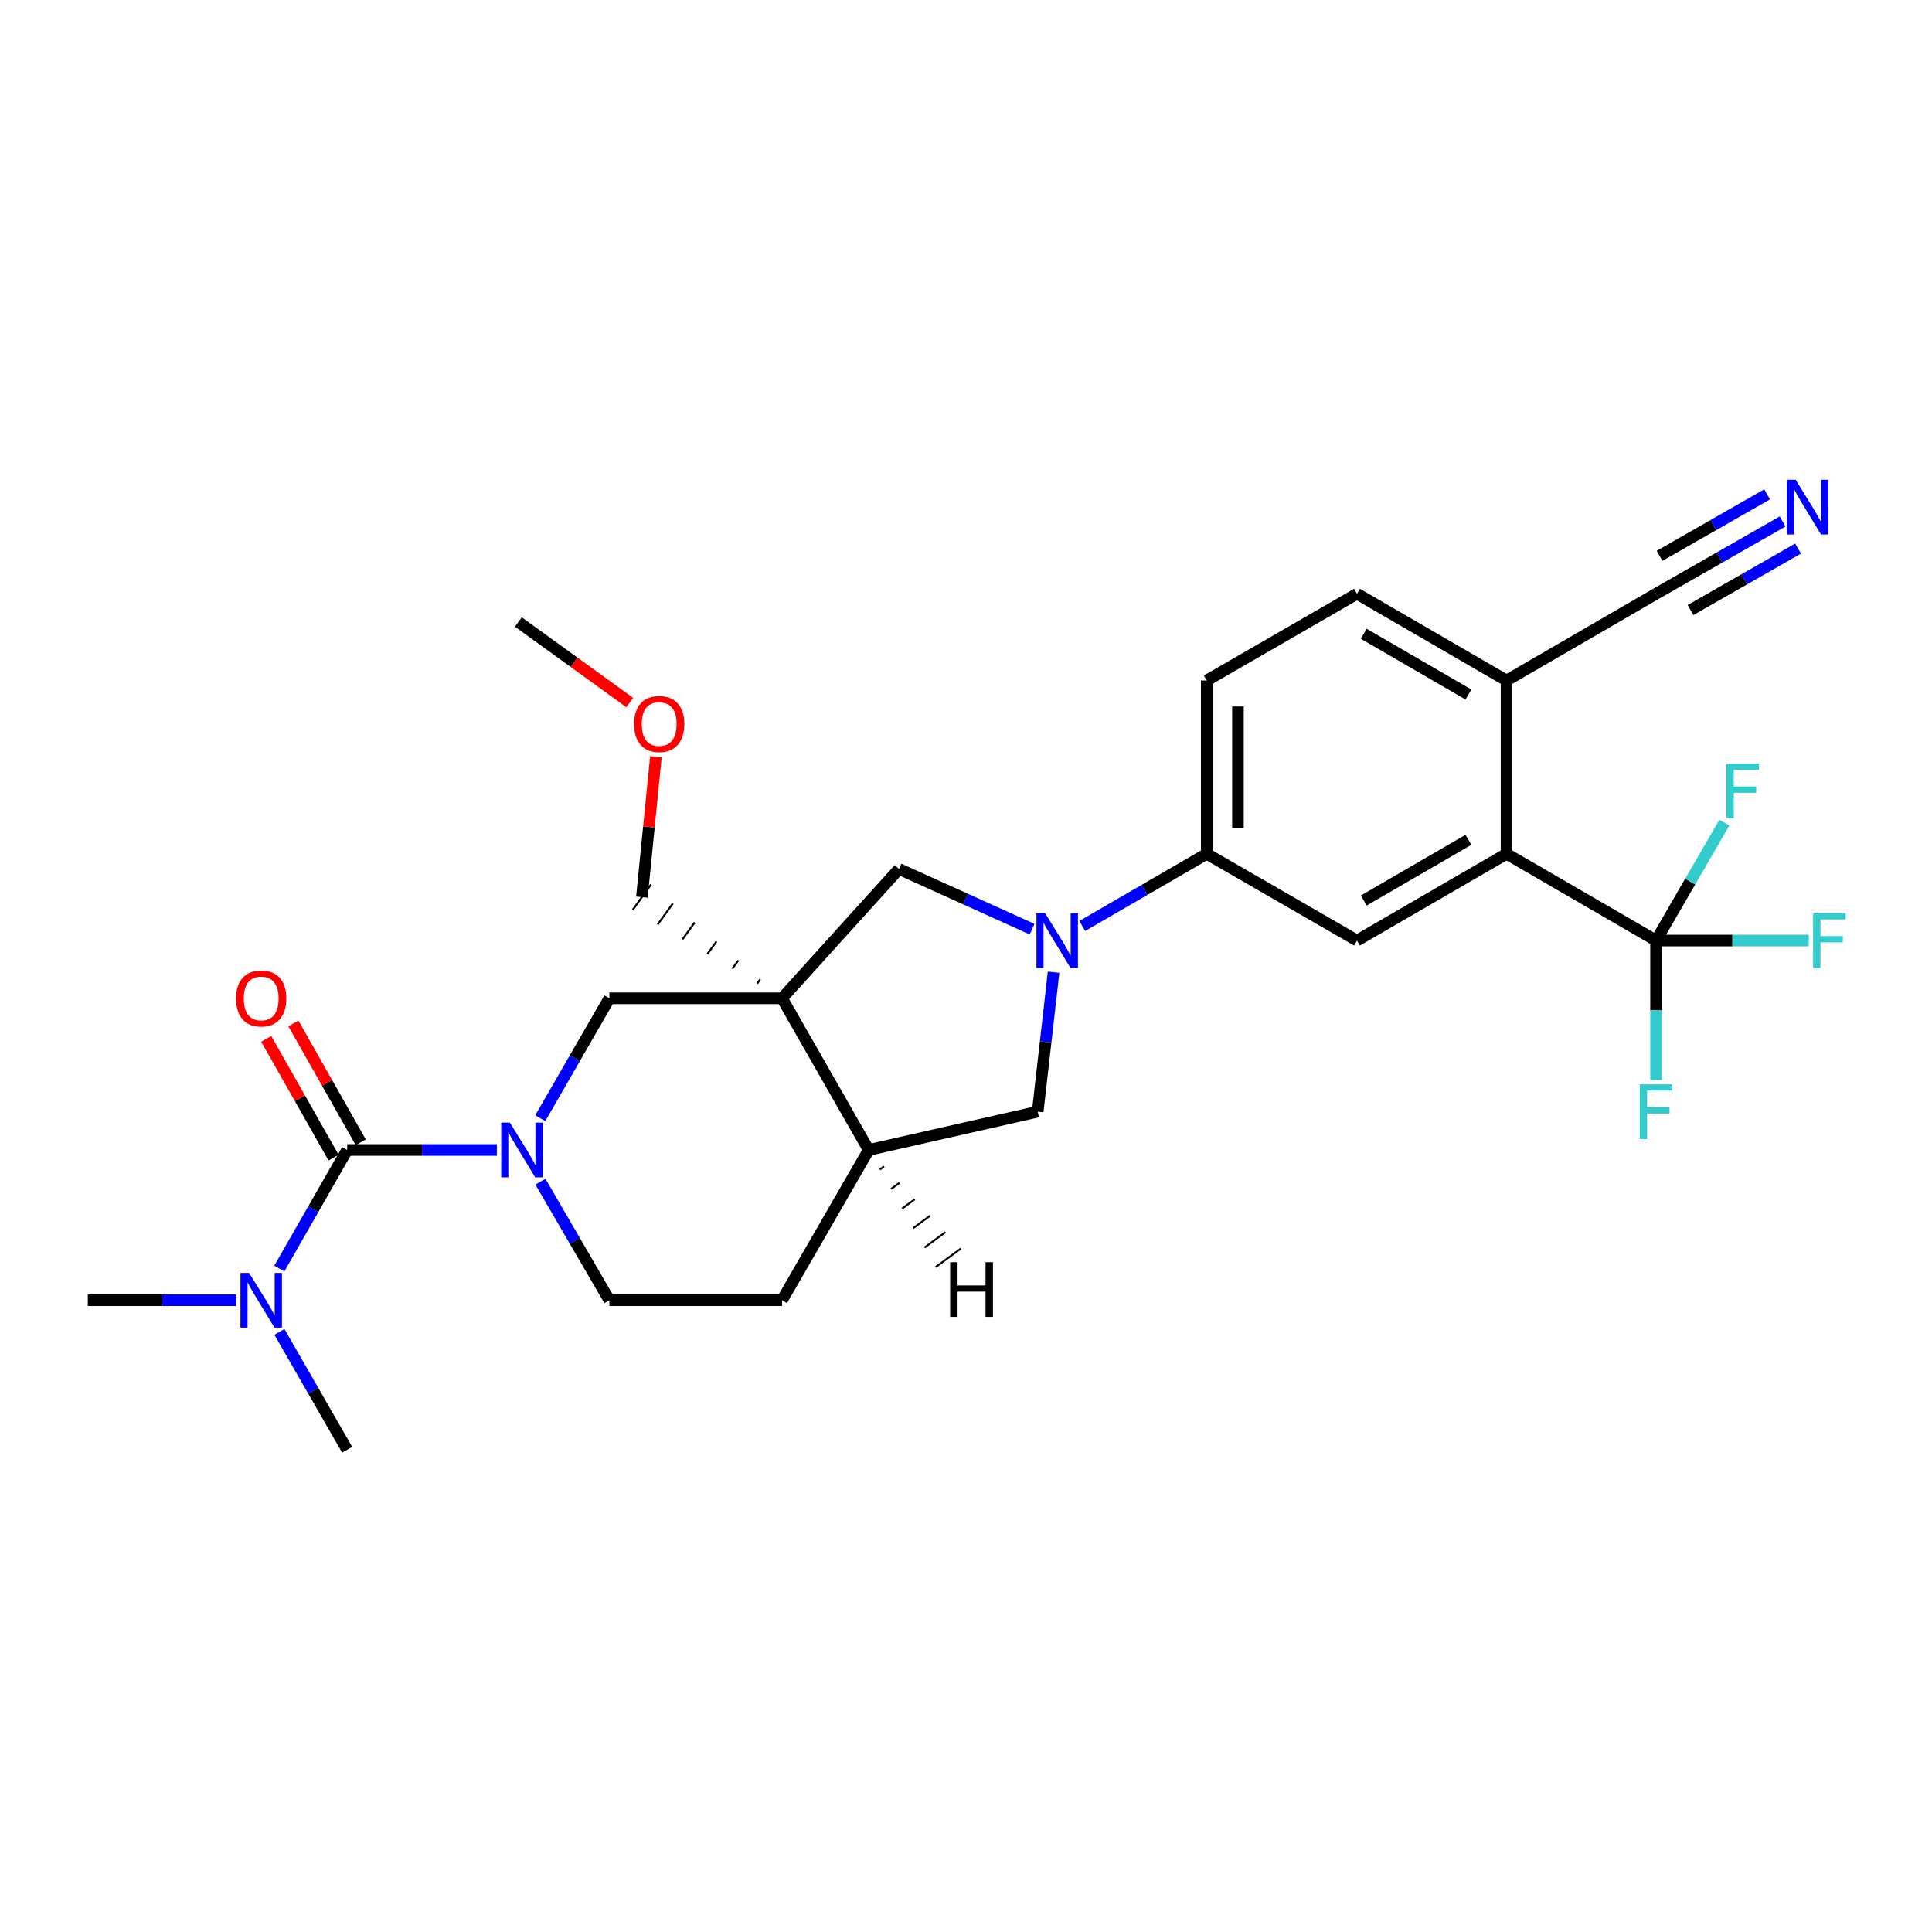 <?xml version='1.0' encoding='iso-8859-1'?>
<svg version='1.1' baseProfile='full'
              xmlns='http://www.w3.org/2000/svg'
                      xmlns:rdkit='http://www.rdkit.org/xml'
                      xmlns:xlink='http://www.w3.org/1999/xlink'
                  xml:space='preserve'
width='1000px' height='1000px' viewBox='0 0 1000 1000'>
<!-- END OF HEADER -->
<rect style='opacity:1.0;fill:#FFFFFF;stroke:none' width='1000' height='1000' x='0' y='0'> </rect>
<path class='bond-5' d='M 404.762,516.72 L 315.406,516.72' style='fill:none;fill-rule:evenodd;stroke:#000000;stroke-width:6px;stroke-linecap:butt;stroke-linejoin:miter;stroke-opacity:1' />
<path class='bond-6' d='M 404.762,516.72 L 465.329,449.791' style='fill:none;fill-rule:evenodd;stroke:#000000;stroke-width:6px;stroke-linecap:butt;stroke-linejoin:miter;stroke-opacity:1' />
<path class='bond-9' d='M 404.762,516.72 L 449.633,595.226' style='fill:none;fill-rule:evenodd;stroke:#000000;stroke-width:6px;stroke-linecap:butt;stroke-linejoin:miter;stroke-opacity:1' />
<path class='bond-23' d='M 393.463,506.903 L 391.888,509.086' style='fill:none;fill-rule:evenodd;stroke:#000000;stroke-width:1.0px;stroke-linecap:butt;stroke-linejoin:miter;stroke-opacity:1' />
<path class='bond-23' d='M 382.165,497.086 L 379.013,501.451' style='fill:none;fill-rule:evenodd;stroke:#000000;stroke-width:1.0px;stroke-linecap:butt;stroke-linejoin:miter;stroke-opacity:1' />
<path class='bond-23' d='M 370.866,487.268 L 366.138,493.817' style='fill:none;fill-rule:evenodd;stroke:#000000;stroke-width:1.0px;stroke-linecap:butt;stroke-linejoin:miter;stroke-opacity:1' />
<path class='bond-23' d='M 359.567,477.451 L 353.264,486.182' style='fill:none;fill-rule:evenodd;stroke:#000000;stroke-width:1.0px;stroke-linecap:butt;stroke-linejoin:miter;stroke-opacity:1' />
<path class='bond-23' d='M 348.268,467.634 L 340.389,478.548' style='fill:none;fill-rule:evenodd;stroke:#000000;stroke-width:1.0px;stroke-linecap:butt;stroke-linejoin:miter;stroke-opacity:1' />
<path class='bond-23' d='M 336.97,457.816 L 327.514,470.914' style='fill:none;fill-rule:evenodd;stroke:#000000;stroke-width:1.0px;stroke-linecap:butt;stroke-linejoin:miter;stroke-opacity:1' />
<path class='bond-0' d='M 279.633,578.801 L 297.519,547.761' style='fill:none;fill-rule:evenodd;stroke:#0000FF;stroke-width:6px;stroke-linecap:butt;stroke-linejoin:miter;stroke-opacity:1' />
<path class='bond-0' d='M 297.519,547.761 L 315.406,516.72' style='fill:none;fill-rule:evenodd;stroke:#000000;stroke-width:6px;stroke-linecap:butt;stroke-linejoin:miter;stroke-opacity:1' />
<path class='bond-1' d='M 257.166,595.226 L 218.428,595.226' style='fill:none;fill-rule:evenodd;stroke:#0000FF;stroke-width:6px;stroke-linecap:butt;stroke-linejoin:miter;stroke-opacity:1' />
<path class='bond-1' d='M 218.428,595.226 L 179.69,595.226' style='fill:none;fill-rule:evenodd;stroke:#000000;stroke-width:6px;stroke-linecap:butt;stroke-linejoin:miter;stroke-opacity:1' />
<path class='bond-29' d='M 279.712,611.636 L 297.559,642.321' style='fill:none;fill-rule:evenodd;stroke:#0000FF;stroke-width:6px;stroke-linecap:butt;stroke-linejoin:miter;stroke-opacity:1' />
<path class='bond-29' d='M 297.559,642.321 L 315.406,673.005' style='fill:none;fill-rule:evenodd;stroke:#000000;stroke-width:6px;stroke-linecap:butt;stroke-linejoin:miter;stroke-opacity:1' />
<path class='bond-13' d='M 179.69,595.226 L 162.134,625.916' style='fill:none;fill-rule:evenodd;stroke:#000000;stroke-width:6px;stroke-linecap:butt;stroke-linejoin:miter;stroke-opacity:1' />
<path class='bond-13' d='M 162.134,625.916 L 144.578,656.605' style='fill:none;fill-rule:evenodd;stroke:#0000FF;stroke-width:6px;stroke-linecap:butt;stroke-linejoin:miter;stroke-opacity:1' />
<path class='bond-16' d='M 186.717,591.244 L 169.292,560.499' style='fill:none;fill-rule:evenodd;stroke:#000000;stroke-width:6px;stroke-linecap:butt;stroke-linejoin:miter;stroke-opacity:1' />
<path class='bond-16' d='M 169.292,560.499 L 151.867,529.754' style='fill:none;fill-rule:evenodd;stroke:#FF0000;stroke-width:6px;stroke-linecap:butt;stroke-linejoin:miter;stroke-opacity:1' />
<path class='bond-16' d='M 172.663,599.209 L 155.238,568.464' style='fill:none;fill-rule:evenodd;stroke:#000000;stroke-width:6px;stroke-linecap:butt;stroke-linejoin:miter;stroke-opacity:1' />
<path class='bond-16' d='M 155.238,568.464 L 137.813,537.719' style='fill:none;fill-rule:evenodd;stroke:#FF0000;stroke-width:6px;stroke-linecap:butt;stroke-linejoin:miter;stroke-opacity:1' />
<path class='bond-2' d='M 534.214,480.945 L 499.771,465.368' style='fill:none;fill-rule:evenodd;stroke:#0000FF;stroke-width:6px;stroke-linecap:butt;stroke-linejoin:miter;stroke-opacity:1' />
<path class='bond-2' d='M 499.771,465.368 L 465.329,449.791' style='fill:none;fill-rule:evenodd;stroke:#000000;stroke-width:6px;stroke-linecap:butt;stroke-linejoin:miter;stroke-opacity:1' />
<path class='bond-7' d='M 560.177,479.294 L 592.39,460.616' style='fill:none;fill-rule:evenodd;stroke:#0000FF;stroke-width:6px;stroke-linecap:butt;stroke-linejoin:miter;stroke-opacity:1' />
<path class='bond-7' d='M 592.39,460.616 L 624.602,441.939' style='fill:none;fill-rule:evenodd;stroke:#000000;stroke-width:6px;stroke-linecap:butt;stroke-linejoin:miter;stroke-opacity:1' />
<path class='bond-28' d='M 545.334,503.208 L 541.224,539.309' style='fill:none;fill-rule:evenodd;stroke:#0000FF;stroke-width:6px;stroke-linecap:butt;stroke-linejoin:miter;stroke-opacity:1' />
<path class='bond-28' d='M 541.224,539.309 L 537.113,575.411' style='fill:none;fill-rule:evenodd;stroke:#000000;stroke-width:6px;stroke-linecap:butt;stroke-linejoin:miter;stroke-opacity:1' />
<path class='bond-3' d='M 857.168,486.818 L 779.775,441.939' style='fill:none;fill-rule:evenodd;stroke:#000000;stroke-width:6px;stroke-linecap:butt;stroke-linejoin:miter;stroke-opacity:1' />
<path class='bond-20' d='M 857.168,486.818 L 896.698,486.818' style='fill:none;fill-rule:evenodd;stroke:#000000;stroke-width:6px;stroke-linecap:butt;stroke-linejoin:miter;stroke-opacity:1' />
<path class='bond-20' d='M 896.698,486.818 L 936.228,486.818' style='fill:none;fill-rule:evenodd;stroke:#33CCCC;stroke-width:6px;stroke-linecap:butt;stroke-linejoin:miter;stroke-opacity:1' />
<path class='bond-21' d='M 857.168,486.818 L 874.847,456.311' style='fill:none;fill-rule:evenodd;stroke:#000000;stroke-width:6px;stroke-linecap:butt;stroke-linejoin:miter;stroke-opacity:1' />
<path class='bond-21' d='M 874.847,456.311 L 892.527,425.804' style='fill:none;fill-rule:evenodd;stroke:#33CCCC;stroke-width:6px;stroke-linecap:butt;stroke-linejoin:miter;stroke-opacity:1' />
<path class='bond-22' d='M 857.168,486.818 L 857.168,522.927' style='fill:none;fill-rule:evenodd;stroke:#000000;stroke-width:6px;stroke-linecap:butt;stroke-linejoin:miter;stroke-opacity:1' />
<path class='bond-22' d='M 857.168,522.927 L 857.168,559.037' style='fill:none;fill-rule:evenodd;stroke:#33CCCC;stroke-width:6px;stroke-linecap:butt;stroke-linejoin:miter;stroke-opacity:1' />
<path class='bond-4' d='M 779.775,441.939 L 702.372,486.818' style='fill:none;fill-rule:evenodd;stroke:#000000;stroke-width:6px;stroke-linecap:butt;stroke-linejoin:miter;stroke-opacity:1' />
<path class='bond-4' d='M 760.062,434.696 L 705.88,466.112' style='fill:none;fill-rule:evenodd;stroke:#000000;stroke-width:6px;stroke-linecap:butt;stroke-linejoin:miter;stroke-opacity:1' />
<path class='bond-30' d='M 779.775,441.939 L 779.775,352.224' style='fill:none;fill-rule:evenodd;stroke:#000000;stroke-width:6px;stroke-linecap:butt;stroke-linejoin:miter;stroke-opacity:1' />
<path class='bond-8' d='M 624.602,441.939 L 702.372,486.818' style='fill:none;fill-rule:evenodd;stroke:#000000;stroke-width:6px;stroke-linecap:butt;stroke-linejoin:miter;stroke-opacity:1' />
<path class='bond-18' d='M 624.602,441.939 L 624.602,352.224' style='fill:none;fill-rule:evenodd;stroke:#000000;stroke-width:6px;stroke-linecap:butt;stroke-linejoin:miter;stroke-opacity:1' />
<path class='bond-18' d='M 640.756,428.481 L 640.756,365.681' style='fill:none;fill-rule:evenodd;stroke:#000000;stroke-width:6px;stroke-linecap:butt;stroke-linejoin:miter;stroke-opacity:1' />
<path class='bond-10' d='M 449.633,595.226 L 537.113,575.411' style='fill:none;fill-rule:evenodd;stroke:#000000;stroke-width:6px;stroke-linecap:butt;stroke-linejoin:miter;stroke-opacity:1' />
<path class='bond-17' d='M 449.633,595.226 L 404.762,673.005' style='fill:none;fill-rule:evenodd;stroke:#000000;stroke-width:6px;stroke-linecap:butt;stroke-linejoin:miter;stroke-opacity:1' />
<path class='bond-31' d='M 455.408,605.331 L 457.575,603.734' style='fill:none;fill-rule:evenodd;stroke:#000000;stroke-width:1.0px;stroke-linecap:butt;stroke-linejoin:miter;stroke-opacity:1' />
<path class='bond-31' d='M 461.184,615.436 L 465.518,612.241' style='fill:none;fill-rule:evenodd;stroke:#000000;stroke-width:1.0px;stroke-linecap:butt;stroke-linejoin:miter;stroke-opacity:1' />
<path class='bond-31' d='M 466.959,625.541 L 473.46,620.749' style='fill:none;fill-rule:evenodd;stroke:#000000;stroke-width:1.0px;stroke-linecap:butt;stroke-linejoin:miter;stroke-opacity:1' />
<path class='bond-31' d='M 472.734,635.646 L 481.403,629.257' style='fill:none;fill-rule:evenodd;stroke:#000000;stroke-width:1.0px;stroke-linecap:butt;stroke-linejoin:miter;stroke-opacity:1' />
<path class='bond-31' d='M 478.509,645.751 L 489.345,637.764' style='fill:none;fill-rule:evenodd;stroke:#000000;stroke-width:1.0px;stroke-linecap:butt;stroke-linejoin:miter;stroke-opacity:1' />
<path class='bond-31' d='M 484.285,655.856 L 497.288,646.272' style='fill:none;fill-rule:evenodd;stroke:#000000;stroke-width:1.0px;stroke-linecap:butt;stroke-linejoin:miter;stroke-opacity:1' />
<path class='bond-11' d='M 922.673,269.902 L 889.92,288.619' style='fill:none;fill-rule:evenodd;stroke:#0000FF;stroke-width:6px;stroke-linecap:butt;stroke-linejoin:miter;stroke-opacity:1' />
<path class='bond-11' d='M 889.92,288.619 L 857.168,307.335' style='fill:none;fill-rule:evenodd;stroke:#000000;stroke-width:6px;stroke-linecap:butt;stroke-linejoin:miter;stroke-opacity:1' />
<path class='bond-11' d='M 914.659,255.877 L 886.819,271.786' style='fill:none;fill-rule:evenodd;stroke:#0000FF;stroke-width:6px;stroke-linecap:butt;stroke-linejoin:miter;stroke-opacity:1' />
<path class='bond-11' d='M 886.819,271.786 L 858.979,287.695' style='fill:none;fill-rule:evenodd;stroke:#000000;stroke-width:6px;stroke-linecap:butt;stroke-linejoin:miter;stroke-opacity:1' />
<path class='bond-11' d='M 930.688,283.927 L 902.848,299.836' style='fill:none;fill-rule:evenodd;stroke:#0000FF;stroke-width:6px;stroke-linecap:butt;stroke-linejoin:miter;stroke-opacity:1' />
<path class='bond-11' d='M 902.848,299.836 L 875.008,315.745' style='fill:none;fill-rule:evenodd;stroke:#000000;stroke-width:6px;stroke-linecap:butt;stroke-linejoin:miter;stroke-opacity:1' />
<path class='bond-12' d='M 857.168,307.335 L 779.775,352.224' style='fill:none;fill-rule:evenodd;stroke:#000000;stroke-width:6px;stroke-linecap:butt;stroke-linejoin:miter;stroke-opacity:1' />
<path class='bond-25' d='M 122.213,673.005 L 83.834,673.005' style='fill:none;fill-rule:evenodd;stroke:#0000FF;stroke-width:6px;stroke-linecap:butt;stroke-linejoin:miter;stroke-opacity:1' />
<path class='bond-25' d='M 83.834,673.005 L 45.455,673.005' style='fill:none;fill-rule:evenodd;stroke:#000000;stroke-width:6px;stroke-linecap:butt;stroke-linejoin:miter;stroke-opacity:1' />
<path class='bond-26' d='M 144.62,689.397 L 162.155,719.898' style='fill:none;fill-rule:evenodd;stroke:#0000FF;stroke-width:6px;stroke-linecap:butt;stroke-linejoin:miter;stroke-opacity:1' />
<path class='bond-26' d='M 162.155,719.898 L 179.69,750.399' style='fill:none;fill-rule:evenodd;stroke:#000000;stroke-width:6px;stroke-linecap:butt;stroke-linejoin:miter;stroke-opacity:1' />
<path class='bond-14' d='M 779.775,352.224 L 702.372,307.335' style='fill:none;fill-rule:evenodd;stroke:#000000;stroke-width:6px;stroke-linecap:butt;stroke-linejoin:miter;stroke-opacity:1' />
<path class='bond-14' d='M 760.06,359.464 L 705.879,328.042' style='fill:none;fill-rule:evenodd;stroke:#000000;stroke-width:6px;stroke-linecap:butt;stroke-linejoin:miter;stroke-opacity:1' />
<path class='bond-15' d='M 315.406,673.005 L 404.762,673.005' style='fill:none;fill-rule:evenodd;stroke:#000000;stroke-width:6px;stroke-linecap:butt;stroke-linejoin:miter;stroke-opacity:1' />
<path class='bond-19' d='M 624.602,352.224 L 702.372,307.335' style='fill:none;fill-rule:evenodd;stroke:#000000;stroke-width:6px;stroke-linecap:butt;stroke-linejoin:miter;stroke-opacity:1' />
<path class='bond-24' d='M 332.242,464.365 L 335.871,428.019' style='fill:none;fill-rule:evenodd;stroke:#000000;stroke-width:6px;stroke-linecap:butt;stroke-linejoin:miter;stroke-opacity:1' />
<path class='bond-24' d='M 335.871,428.019 L 339.499,391.673' style='fill:none;fill-rule:evenodd;stroke:#FF0000;stroke-width:6px;stroke-linecap:butt;stroke-linejoin:miter;stroke-opacity:1' />
<path class='bond-27' d='M 325.949,363.63 L 297.12,342.778' style='fill:none;fill-rule:evenodd;stroke:#FF0000;stroke-width:6px;stroke-linecap:butt;stroke-linejoin:miter;stroke-opacity:1' />
<path class='bond-27' d='M 297.12,342.778 L 268.292,321.927' style='fill:none;fill-rule:evenodd;stroke:#000000;stroke-width:6px;stroke-linecap:butt;stroke-linejoin:miter;stroke-opacity:1' />
<path  class='atom-1' d='M 263.908 581.066
L 273.188 596.066
Q 274.108 597.546, 275.588 600.226
Q 277.068 602.906, 277.148 603.066
L 277.148 581.066
L 280.908 581.066
L 280.908 609.386
L 277.028 609.386
L 267.068 592.986
Q 265.908 591.066, 264.668 588.866
Q 263.468 586.666, 263.108 585.986
L 263.108 609.386
L 259.428 609.386
L 259.428 581.066
L 263.908 581.066
' fill='#0000FF'/>
<path  class='atom-3' d='M 540.94 472.658
L 550.22 487.658
Q 551.14 489.138, 552.62 491.818
Q 554.1 494.498, 554.18 494.658
L 554.18 472.658
L 557.94 472.658
L 557.94 500.978
L 554.06 500.978
L 544.1 484.578
Q 542.94 482.658, 541.7 480.458
Q 540.5 478.258, 540.14 477.578
L 540.14 500.978
L 536.46 500.978
L 536.46 472.658
L 540.94 472.658
' fill='#0000FF'/>
<path  class='atom-12' d='M 929.414 248.313
L 938.694 263.313
Q 939.614 264.793, 941.094 267.473
Q 942.574 270.153, 942.654 270.313
L 942.654 248.313
L 946.414 248.313
L 946.414 276.633
L 942.534 276.633
L 932.574 260.233
Q 931.414 258.313, 930.174 256.113
Q 928.974 253.913, 928.614 253.233
L 928.614 276.633
L 924.934 276.633
L 924.934 248.313
L 929.414 248.313
' fill='#0000FF'/>
<path  class='atom-14' d='M 128.936 658.845
L 138.216 673.845
Q 139.136 675.325, 140.616 678.005
Q 142.096 680.685, 142.176 680.845
L 142.176 658.845
L 145.936 658.845
L 145.936 687.165
L 142.056 687.165
L 132.096 670.765
Q 130.936 668.845, 129.696 666.645
Q 128.496 664.445, 128.136 663.765
L 128.136 687.165
L 124.456 687.165
L 124.456 658.845
L 128.936 658.845
' fill='#0000FF'/>
<path  class='atom-17' d='M 122.196 516.8
Q 122.196 510, 125.556 506.2
Q 128.916 502.4, 135.196 502.4
Q 141.476 502.4, 144.836 506.2
Q 148.196 510, 148.196 516.8
Q 148.196 523.68, 144.796 527.6
Q 141.396 531.48, 135.196 531.48
Q 128.956 531.48, 125.556 527.6
Q 122.196 523.72, 122.196 516.8
M 135.196 528.28
Q 139.516 528.28, 141.836 525.4
Q 144.196 522.48, 144.196 516.8
Q 144.196 511.24, 141.836 508.44
Q 139.516 505.6, 135.196 505.6
Q 130.876 505.6, 128.516 508.4
Q 126.196 511.2, 126.196 516.8
Q 126.196 522.52, 128.516 525.4
Q 130.876 528.28, 135.196 528.28
' fill='#FF0000'/>
<path  class='atom-21' d='M 938.471 472.658
L 955.311 472.658
L 955.311 475.898
L 942.271 475.898
L 942.271 484.498
L 953.871 484.498
L 953.871 487.778
L 942.271 487.778
L 942.271 500.978
L 938.471 500.978
L 938.471 472.658
' fill='#33CCCC'/>
<path  class='atom-22' d='M 893.61 395.247
L 910.45 395.247
L 910.45 398.487
L 897.41 398.487
L 897.41 407.087
L 909.01 407.087
L 909.01 410.367
L 897.41 410.367
L 897.41 423.567
L 893.61 423.567
L 893.61 395.247
' fill='#33CCCC'/>
<path  class='atom-23' d='M 848.748 561.251
L 865.588 561.251
L 865.588 564.491
L 852.548 564.491
L 852.548 573.091
L 864.148 573.091
L 864.148 576.371
L 852.548 576.371
L 852.548 589.571
L 848.748 589.571
L 848.748 561.251
' fill='#33CCCC'/>
<path  class='atom-25' d='M 328.198 374.739
Q 328.198 367.939, 331.558 364.139
Q 334.918 360.339, 341.198 360.339
Q 347.478 360.339, 350.838 364.139
Q 354.198 367.939, 354.198 374.739
Q 354.198 381.619, 350.798 385.539
Q 347.398 389.419, 341.198 389.419
Q 334.958 389.419, 331.558 385.539
Q 328.198 381.659, 328.198 374.739
M 341.198 386.219
Q 345.518 386.219, 347.838 383.339
Q 350.198 380.419, 350.198 374.739
Q 350.198 369.179, 347.838 366.379
Q 345.518 363.539, 341.198 363.539
Q 336.878 363.539, 334.518 366.339
Q 332.198 369.139, 332.198 374.739
Q 332.198 380.459, 334.518 383.339
Q 336.878 386.219, 341.198 386.219
' fill='#FF0000'/>
<path  class='atom-29' d='M 491.796 653.307
L 495.636 653.307
L 495.636 665.347
L 510.116 665.347
L 510.116 653.307
L 513.956 653.307
L 513.956 681.627
L 510.116 681.627
L 510.116 668.547
L 495.636 668.547
L 495.636 681.627
L 491.796 681.627
L 491.796 653.307
' fill='#000000'/>
</svg>
